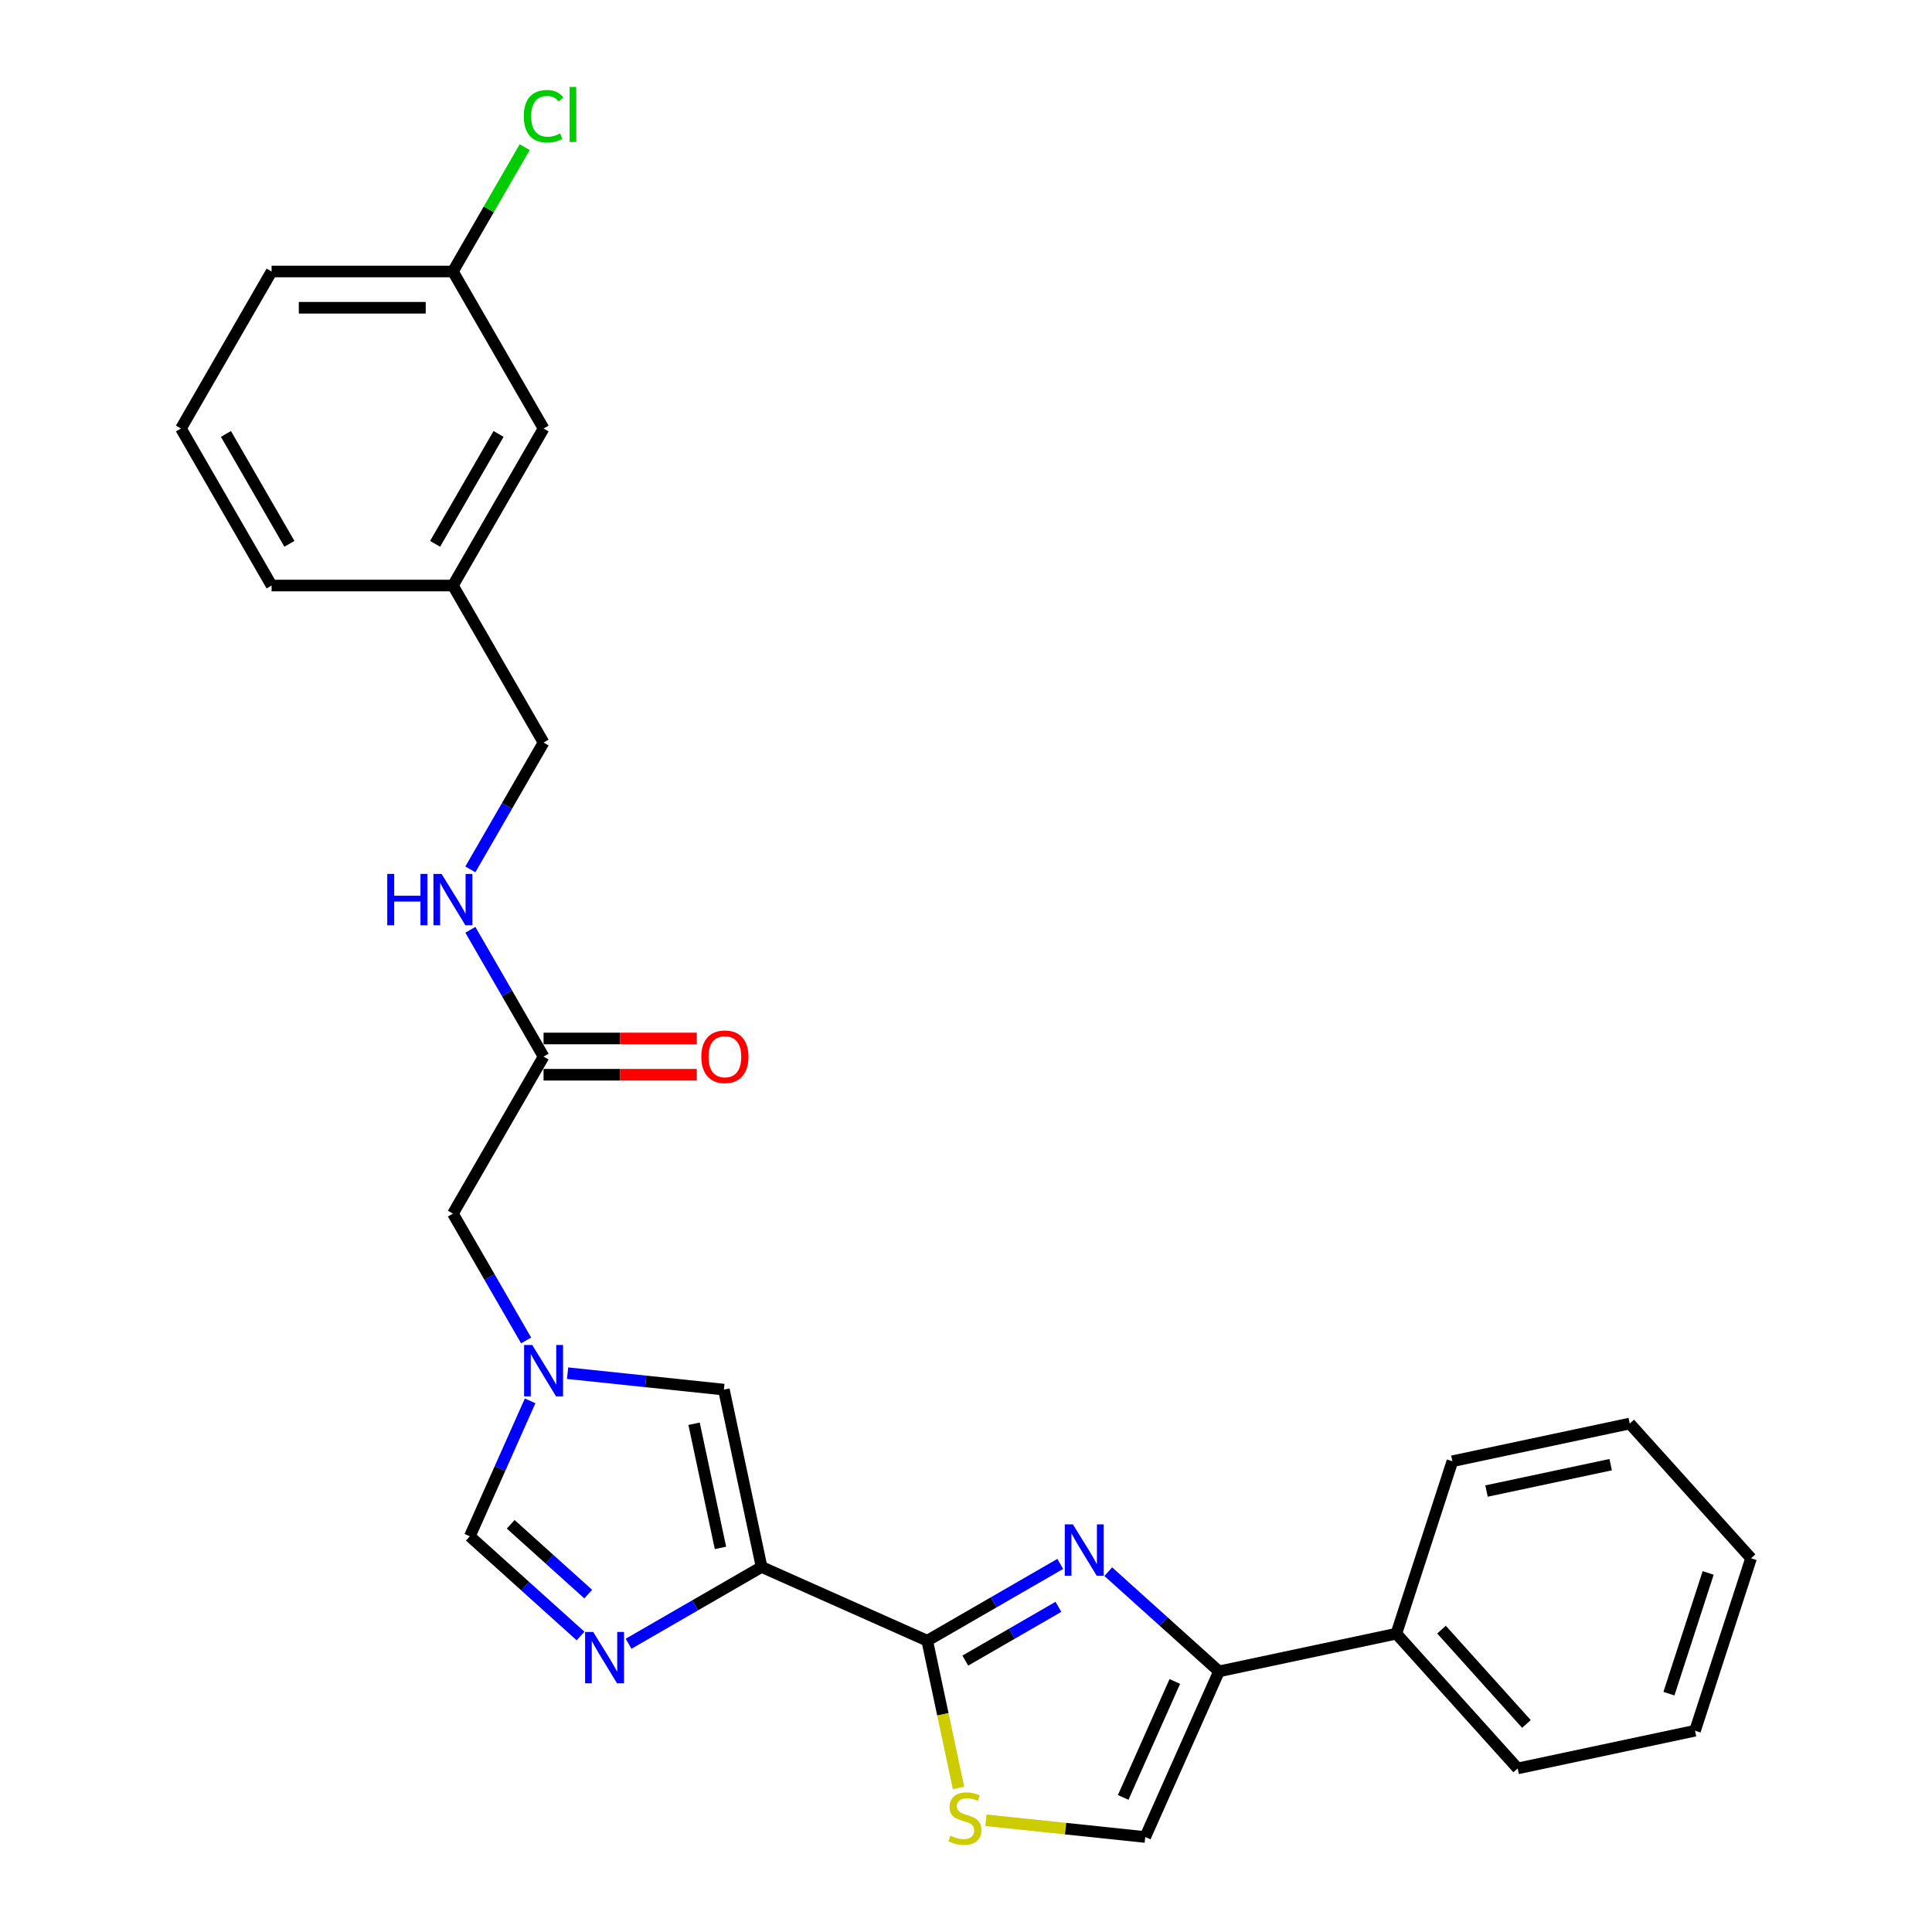 <?xml version='1.0' encoding='iso-8859-1'?>
<svg version='1.1' baseProfile='full'
              xmlns='http://www.w3.org/2000/svg'
                      xmlns:rdkit='http://www.rdkit.org/xml'
                      xmlns:xlink='http://www.w3.org/1999/xlink'
                  xml:space='preserve'
width='1000px' height='1000px' viewBox='0 0 1000 1000'>
<!-- END OF HEADER -->
<rect style='opacity:1.0;fill:#FFFFFF;stroke:none' width='1000' height='1000' x='0' y='0'> </rect>
<path class='bond-0' d='M 394.199,811.056 L 479.934,849.228' style='fill:none;fill-rule:evenodd;stroke:#000000;stroke-width:6px;stroke-linecap:butt;stroke-linejoin:miter;stroke-opacity:1' />
<path class='bond-2' d='M 394.199,811.056 L 359.774,830.932' style='fill:none;fill-rule:evenodd;stroke:#000000;stroke-width:6px;stroke-linecap:butt;stroke-linejoin:miter;stroke-opacity:1' />
<path class='bond-2' d='M 359.774,830.932 L 325.349,850.807' style='fill:none;fill-rule:evenodd;stroke:#0000FF;stroke-width:6px;stroke-linecap:butt;stroke-linejoin:miter;stroke-opacity:1' />
<path class='bond-6' d='M 394.199,811.056 L 374.686,719.259' style='fill:none;fill-rule:evenodd;stroke:#000000;stroke-width:6px;stroke-linecap:butt;stroke-linejoin:miter;stroke-opacity:1' />
<path class='bond-6' d='M 372.912,801.189 L 359.254,736.931' style='fill:none;fill-rule:evenodd;stroke:#000000;stroke-width:6px;stroke-linecap:butt;stroke-linejoin:miter;stroke-opacity:1' />
<path class='bond-1' d='M 479.934,849.228 L 514.358,829.353' style='fill:none;fill-rule:evenodd;stroke:#000000;stroke-width:6px;stroke-linecap:butt;stroke-linejoin:miter;stroke-opacity:1' />
<path class='bond-1' d='M 514.358,829.353 L 548.783,809.478' style='fill:none;fill-rule:evenodd;stroke:#0000FF;stroke-width:6px;stroke-linecap:butt;stroke-linejoin:miter;stroke-opacity:1' />
<path class='bond-1' d='M 499.646,859.521 L 523.743,845.608' style='fill:none;fill-rule:evenodd;stroke:#000000;stroke-width:6px;stroke-linecap:butt;stroke-linejoin:miter;stroke-opacity:1' />
<path class='bond-1' d='M 523.743,845.608 L 547.841,831.695' style='fill:none;fill-rule:evenodd;stroke:#0000FF;stroke-width:6px;stroke-linecap:butt;stroke-linejoin:miter;stroke-opacity:1' />
<path class='bond-4' d='M 479.934,849.228 L 488.032,887.328' style='fill:none;fill-rule:evenodd;stroke:#000000;stroke-width:6px;stroke-linecap:butt;stroke-linejoin:miter;stroke-opacity:1' />
<path class='bond-4' d='M 488.032,887.328 L 496.13,925.428' style='fill:none;fill-rule:evenodd;stroke:#CCCC00;stroke-width:6px;stroke-linecap:butt;stroke-linejoin:miter;stroke-opacity:1' />
<path class='bond-3' d='M 573.634,813.492 L 602.293,839.296' style='fill:none;fill-rule:evenodd;stroke:#0000FF;stroke-width:6px;stroke-linecap:butt;stroke-linejoin:miter;stroke-opacity:1' />
<path class='bond-3' d='M 602.293,839.296 L 630.952,865.101' style='fill:none;fill-rule:evenodd;stroke:#000000;stroke-width:6px;stroke-linecap:butt;stroke-linejoin:miter;stroke-opacity:1' />
<path class='bond-7' d='M 300.498,846.793 L 271.839,820.988' style='fill:none;fill-rule:evenodd;stroke:#0000FF;stroke-width:6px;stroke-linecap:butt;stroke-linejoin:miter;stroke-opacity:1' />
<path class='bond-7' d='M 271.839,820.988 L 243.18,795.184' style='fill:none;fill-rule:evenodd;stroke:#000000;stroke-width:6px;stroke-linecap:butt;stroke-linejoin:miter;stroke-opacity:1' />
<path class='bond-7' d='M 304.46,825.103 L 284.398,807.04' style='fill:none;fill-rule:evenodd;stroke:#0000FF;stroke-width:6px;stroke-linecap:butt;stroke-linejoin:miter;stroke-opacity:1' />
<path class='bond-7' d='M 284.398,807.04 L 264.337,788.976' style='fill:none;fill-rule:evenodd;stroke:#000000;stroke-width:6px;stroke-linecap:butt;stroke-linejoin:miter;stroke-opacity:1' />
<path class='bond-12' d='M 630.952,865.101 L 722.75,845.588' style='fill:none;fill-rule:evenodd;stroke:#000000;stroke-width:6px;stroke-linecap:butt;stroke-linejoin:miter;stroke-opacity:1' />
<path class='bond-28' d='M 630.952,865.101 L 592.78,950.836' style='fill:none;fill-rule:evenodd;stroke:#000000;stroke-width:6px;stroke-linecap:butt;stroke-linejoin:miter;stroke-opacity:1' />
<path class='bond-28' d='M 608.079,870.327 L 581.359,930.341' style='fill:none;fill-rule:evenodd;stroke:#000000;stroke-width:6px;stroke-linecap:butt;stroke-linejoin:miter;stroke-opacity:1' />
<path class='bond-8' d='M 510.313,942.168 L 551.547,946.502' style='fill:none;fill-rule:evenodd;stroke:#CCCC00;stroke-width:6px;stroke-linecap:butt;stroke-linejoin:miter;stroke-opacity:1' />
<path class='bond-8' d='M 551.547,946.502 L 592.78,950.836' style='fill:none;fill-rule:evenodd;stroke:#000000;stroke-width:6px;stroke-linecap:butt;stroke-linejoin:miter;stroke-opacity:1' />
<path class='bond-5' d='M 293.778,710.755 L 334.232,715.007' style='fill:none;fill-rule:evenodd;stroke:#0000FF;stroke-width:6px;stroke-linecap:butt;stroke-linejoin:miter;stroke-opacity:1' />
<path class='bond-5' d='M 334.232,715.007 L 374.686,719.259' style='fill:none;fill-rule:evenodd;stroke:#000000;stroke-width:6px;stroke-linecap:butt;stroke-linejoin:miter;stroke-opacity:1' />
<path class='bond-11' d='M 272.325,693.814 L 253.376,660.994' style='fill:none;fill-rule:evenodd;stroke:#0000FF;stroke-width:6px;stroke-linecap:butt;stroke-linejoin:miter;stroke-opacity:1' />
<path class='bond-11' d='M 253.376,660.994 L 234.428,628.174' style='fill:none;fill-rule:evenodd;stroke:#000000;stroke-width:6px;stroke-linecap:butt;stroke-linejoin:miter;stroke-opacity:1' />
<path class='bond-27' d='M 274.391,725.084 L 258.786,760.134' style='fill:none;fill-rule:evenodd;stroke:#0000FF;stroke-width:6px;stroke-linecap:butt;stroke-linejoin:miter;stroke-opacity:1' />
<path class='bond-27' d='M 258.786,760.134 L 243.18,795.184' style='fill:none;fill-rule:evenodd;stroke:#000000;stroke-width:6px;stroke-linecap:butt;stroke-linejoin:miter;stroke-opacity:1' />
<path class='bond-9' d='M 281.352,546.898 L 234.428,628.174' style='fill:none;fill-rule:evenodd;stroke:#000000;stroke-width:6px;stroke-linecap:butt;stroke-linejoin:miter;stroke-opacity:1' />
<path class='bond-10' d='M 281.352,546.898 L 262.403,514.078' style='fill:none;fill-rule:evenodd;stroke:#000000;stroke-width:6px;stroke-linecap:butt;stroke-linejoin:miter;stroke-opacity:1' />
<path class='bond-10' d='M 262.403,514.078 L 243.455,481.258' style='fill:none;fill-rule:evenodd;stroke:#0000FF;stroke-width:6px;stroke-linecap:butt;stroke-linejoin:miter;stroke-opacity:1' />
<path class='bond-13' d='M 281.352,556.283 L 321.003,556.283' style='fill:none;fill-rule:evenodd;stroke:#000000;stroke-width:6px;stroke-linecap:butt;stroke-linejoin:miter;stroke-opacity:1' />
<path class='bond-13' d='M 321.003,556.283 L 360.654,556.283' style='fill:none;fill-rule:evenodd;stroke:#FF0000;stroke-width:6px;stroke-linecap:butt;stroke-linejoin:miter;stroke-opacity:1' />
<path class='bond-13' d='M 281.352,537.513 L 321.003,537.513' style='fill:none;fill-rule:evenodd;stroke:#000000;stroke-width:6px;stroke-linecap:butt;stroke-linejoin:miter;stroke-opacity:1' />
<path class='bond-13' d='M 321.003,537.513 L 360.654,537.513' style='fill:none;fill-rule:evenodd;stroke:#FF0000;stroke-width:6px;stroke-linecap:butt;stroke-linejoin:miter;stroke-opacity:1' />
<path class='bond-14' d='M 243.455,449.988 L 262.403,417.168' style='fill:none;fill-rule:evenodd;stroke:#0000FF;stroke-width:6px;stroke-linecap:butt;stroke-linejoin:miter;stroke-opacity:1' />
<path class='bond-14' d='M 262.403,417.168 L 281.352,384.348' style='fill:none;fill-rule:evenodd;stroke:#000000;stroke-width:6px;stroke-linecap:butt;stroke-linejoin:miter;stroke-opacity:1' />
<path class='bond-20' d='M 722.75,845.588 L 785.547,915.332' style='fill:none;fill-rule:evenodd;stroke:#000000;stroke-width:6px;stroke-linecap:butt;stroke-linejoin:miter;stroke-opacity:1' />
<path class='bond-20' d='M 746.118,843.491 L 790.076,892.311' style='fill:none;fill-rule:evenodd;stroke:#000000;stroke-width:6px;stroke-linecap:butt;stroke-linejoin:miter;stroke-opacity:1' />
<path class='bond-21' d='M 722.75,845.588 L 751.75,756.333' style='fill:none;fill-rule:evenodd;stroke:#000000;stroke-width:6px;stroke-linecap:butt;stroke-linejoin:miter;stroke-opacity:1' />
<path class='bond-17' d='M 281.352,384.348 L 234.428,303.073' style='fill:none;fill-rule:evenodd;stroke:#000000;stroke-width:6px;stroke-linecap:butt;stroke-linejoin:miter;stroke-opacity:1' />
<path class='bond-15' d='M 281.352,221.797 L 234.428,303.073' style='fill:none;fill-rule:evenodd;stroke:#000000;stroke-width:6px;stroke-linecap:butt;stroke-linejoin:miter;stroke-opacity:1' />
<path class='bond-15' d='M 258.058,224.604 L 225.211,281.496' style='fill:none;fill-rule:evenodd;stroke:#000000;stroke-width:6px;stroke-linecap:butt;stroke-linejoin:miter;stroke-opacity:1' />
<path class='bond-16' d='M 281.352,221.797 L 234.428,140.522' style='fill:none;fill-rule:evenodd;stroke:#000000;stroke-width:6px;stroke-linecap:butt;stroke-linejoin:miter;stroke-opacity:1' />
<path class='bond-18' d='M 234.428,140.522 L 253.002,108.35' style='fill:none;fill-rule:evenodd;stroke:#000000;stroke-width:6px;stroke-linecap:butt;stroke-linejoin:miter;stroke-opacity:1' />
<path class='bond-18' d='M 253.002,108.35 L 271.577,76.177' style='fill:none;fill-rule:evenodd;stroke:#00CC00;stroke-width:6px;stroke-linecap:butt;stroke-linejoin:miter;stroke-opacity:1' />
<path class='bond-30' d='M 234.428,140.522 L 140.579,140.522' style='fill:none;fill-rule:evenodd;stroke:#000000;stroke-width:6px;stroke-linecap:butt;stroke-linejoin:miter;stroke-opacity:1' />
<path class='bond-30' d='M 220.35,159.292 L 154.656,159.292' style='fill:none;fill-rule:evenodd;stroke:#000000;stroke-width:6px;stroke-linecap:butt;stroke-linejoin:miter;stroke-opacity:1' />
<path class='bond-23' d='M 234.428,303.073 L 140.579,303.073' style='fill:none;fill-rule:evenodd;stroke:#000000;stroke-width:6px;stroke-linecap:butt;stroke-linejoin:miter;stroke-opacity:1' />
<path class='bond-19' d='M 93.655,221.797 L 140.579,303.073' style='fill:none;fill-rule:evenodd;stroke:#000000;stroke-width:6px;stroke-linecap:butt;stroke-linejoin:miter;stroke-opacity:1' />
<path class='bond-19' d='M 116.949,224.604 L 149.796,281.496' style='fill:none;fill-rule:evenodd;stroke:#000000;stroke-width:6px;stroke-linecap:butt;stroke-linejoin:miter;stroke-opacity:1' />
<path class='bond-22' d='M 93.655,221.797 L 140.579,140.522' style='fill:none;fill-rule:evenodd;stroke:#000000;stroke-width:6px;stroke-linecap:butt;stroke-linejoin:miter;stroke-opacity:1' />
<path class='bond-25' d='M 785.547,915.332 L 877.344,895.819' style='fill:none;fill-rule:evenodd;stroke:#000000;stroke-width:6px;stroke-linecap:butt;stroke-linejoin:miter;stroke-opacity:1' />
<path class='bond-24' d='M 751.75,756.333 L 843.548,736.821' style='fill:none;fill-rule:evenodd;stroke:#000000;stroke-width:6px;stroke-linecap:butt;stroke-linejoin:miter;stroke-opacity:1' />
<path class='bond-24' d='M 769.423,771.766 L 833.681,758.107' style='fill:none;fill-rule:evenodd;stroke:#000000;stroke-width:6px;stroke-linecap:butt;stroke-linejoin:miter;stroke-opacity:1' />
<path class='bond-26' d='M 843.548,736.821 L 906.345,806.564' style='fill:none;fill-rule:evenodd;stroke:#000000;stroke-width:6px;stroke-linecap:butt;stroke-linejoin:miter;stroke-opacity:1' />
<path class='bond-29' d='M 877.344,895.819 L 906.345,806.564' style='fill:none;fill-rule:evenodd;stroke:#000000;stroke-width:6px;stroke-linecap:butt;stroke-linejoin:miter;stroke-opacity:1' />
<path class='bond-29' d='M 863.843,876.631 L 884.144,814.152' style='fill:none;fill-rule:evenodd;stroke:#000000;stroke-width:6px;stroke-linecap:butt;stroke-linejoin:miter;stroke-opacity:1' />
<path  class='atom-2' d='M 555.334 789.015
L 564.043 803.092
Q 564.906 804.481, 566.295 806.996
Q 567.684 809.511, 567.759 809.661
L 567.759 789.015
L 571.288 789.015
L 571.288 815.593
L 567.647 815.593
L 558.3 800.202
Q 557.211 798.4, 556.047 796.335
Q 554.921 794.27, 554.583 793.632
L 554.583 815.593
L 551.129 815.593
L 551.129 789.015
L 555.334 789.015
' fill='#0000FF'/>
<path  class='atom-3' d='M 307.048 844.692
L 315.758 858.769
Q 316.621 860.158, 318.01 862.673
Q 319.399 865.188, 319.474 865.338
L 319.474 844.692
L 323.003 844.692
L 323.003 871.27
L 319.361 871.27
L 310.014 855.878
Q 308.925 854.077, 307.762 852.012
Q 306.636 849.947, 306.298 849.309
L 306.298 871.27
L 302.844 871.27
L 302.844 844.692
L 307.048 844.692
' fill='#0000FF'/>
<path  class='atom-5' d='M 491.938 950.148
Q 492.238 950.26, 493.477 950.786
Q 494.716 951.312, 496.067 951.649
Q 497.456 951.95, 498.808 951.95
Q 501.323 951.95, 502.787 950.748
Q 504.251 949.51, 504.251 947.37
Q 504.251 945.906, 503.5 945.005
Q 502.787 944.104, 501.661 943.616
Q 500.534 943.128, 498.657 942.565
Q 496.292 941.852, 494.866 941.176
Q 493.477 940.5, 492.463 939.074
Q 491.487 937.647, 491.487 935.245
Q 491.487 931.904, 493.74 929.839
Q 496.03 927.774, 500.534 927.774
Q 503.613 927.774, 507.104 929.238
L 506.24 932.129
Q 503.05 930.815, 500.647 930.815
Q 498.057 930.815, 496.63 931.904
Q 495.204 932.955, 495.241 934.794
Q 495.241 936.221, 495.955 937.084
Q 496.705 937.948, 497.757 938.436
Q 498.845 938.924, 500.647 939.487
Q 503.05 940.237, 504.476 940.988
Q 505.903 941.739, 506.916 943.278
Q 507.967 944.78, 507.967 947.37
Q 507.967 951.049, 505.49 953.038
Q 503.05 954.99, 498.958 954.99
Q 496.593 954.99, 494.791 954.465
Q 493.027 953.977, 490.924 953.113
L 491.938 950.148
' fill='#CCCC00'/>
<path  class='atom-6' d='M 275.477 696.16
L 284.186 710.237
Q 285.05 711.626, 286.439 714.141
Q 287.828 716.656, 287.903 716.806
L 287.903 696.16
L 291.431 696.16
L 291.431 722.738
L 287.79 722.738
L 278.443 707.347
Q 277.354 705.545, 276.19 703.48
Q 275.064 701.415, 274.726 700.777
L 274.726 722.738
L 271.273 722.738
L 271.273 696.16
L 275.477 696.16
' fill='#0000FF'/>
<path  class='atom-11' d='M 200.436 452.334
L 204.04 452.334
L 204.04 463.633
L 217.629 463.633
L 217.629 452.334
L 221.233 452.334
L 221.233 478.912
L 217.629 478.912
L 217.629 466.637
L 204.04 466.637
L 204.04 478.912
L 200.436 478.912
L 200.436 452.334
' fill='#0000FF'/>
<path  class='atom-11' d='M 228.553 452.334
L 237.262 466.411
Q 238.125 467.8, 239.514 470.315
Q 240.903 472.831, 240.978 472.981
L 240.978 452.334
L 244.507 452.334
L 244.507 478.912
L 240.866 478.912
L 231.518 463.521
Q 230.43 461.719, 229.266 459.654
Q 228.14 457.59, 227.802 456.951
L 227.802 478.912
L 224.348 478.912
L 224.348 452.334
L 228.553 452.334
' fill='#0000FF'/>
<path  class='atom-14' d='M 363 546.973
Q 363 540.592, 366.154 537.025
Q 369.307 533.459, 375.201 533.459
Q 381.094 533.459, 384.248 537.025
Q 387.401 540.592, 387.401 546.973
Q 387.401 553.43, 384.21 557.109
Q 381.019 560.75, 375.201 560.75
Q 369.344 560.75, 366.154 557.109
Q 363 553.468, 363 546.973
M 375.201 557.747
Q 379.255 557.747, 381.432 555.044
Q 383.647 552.304, 383.647 546.973
Q 383.647 541.755, 381.432 539.128
Q 379.255 536.462, 375.201 536.462
Q 371.146 536.462, 368.931 539.09
Q 366.754 541.718, 366.754 546.973
Q 366.754 552.341, 368.931 555.044
Q 371.146 557.747, 375.201 557.747
' fill='#FF0000'/>
<path  class='atom-19' d='M 271.104 60.166
Q 271.104 53.56, 274.182 50.106
Q 277.298 46.615, 283.191 46.615
Q 288.672 46.615, 291.6 50.481
L 289.123 52.508
Q 286.983 49.693, 283.191 49.693
Q 279.175 49.693, 277.035 52.396
Q 274.933 55.061, 274.933 60.166
Q 274.933 65.422, 277.11 68.125
Q 279.325 70.828, 283.604 70.828
Q 286.532 70.828, 289.948 69.063
L 291 71.879
Q 289.611 72.78, 287.508 73.305
Q 285.406 73.831, 283.079 73.831
Q 277.298 73.831, 274.182 70.302
Q 271.104 66.773, 271.104 60.166
' fill='#00CC00'/>
<path  class='atom-19' d='M 294.829 45.001
L 298.282 45.001
L 298.282 73.493
L 294.829 73.493
L 294.829 45.001
' fill='#00CC00'/>
</svg>
